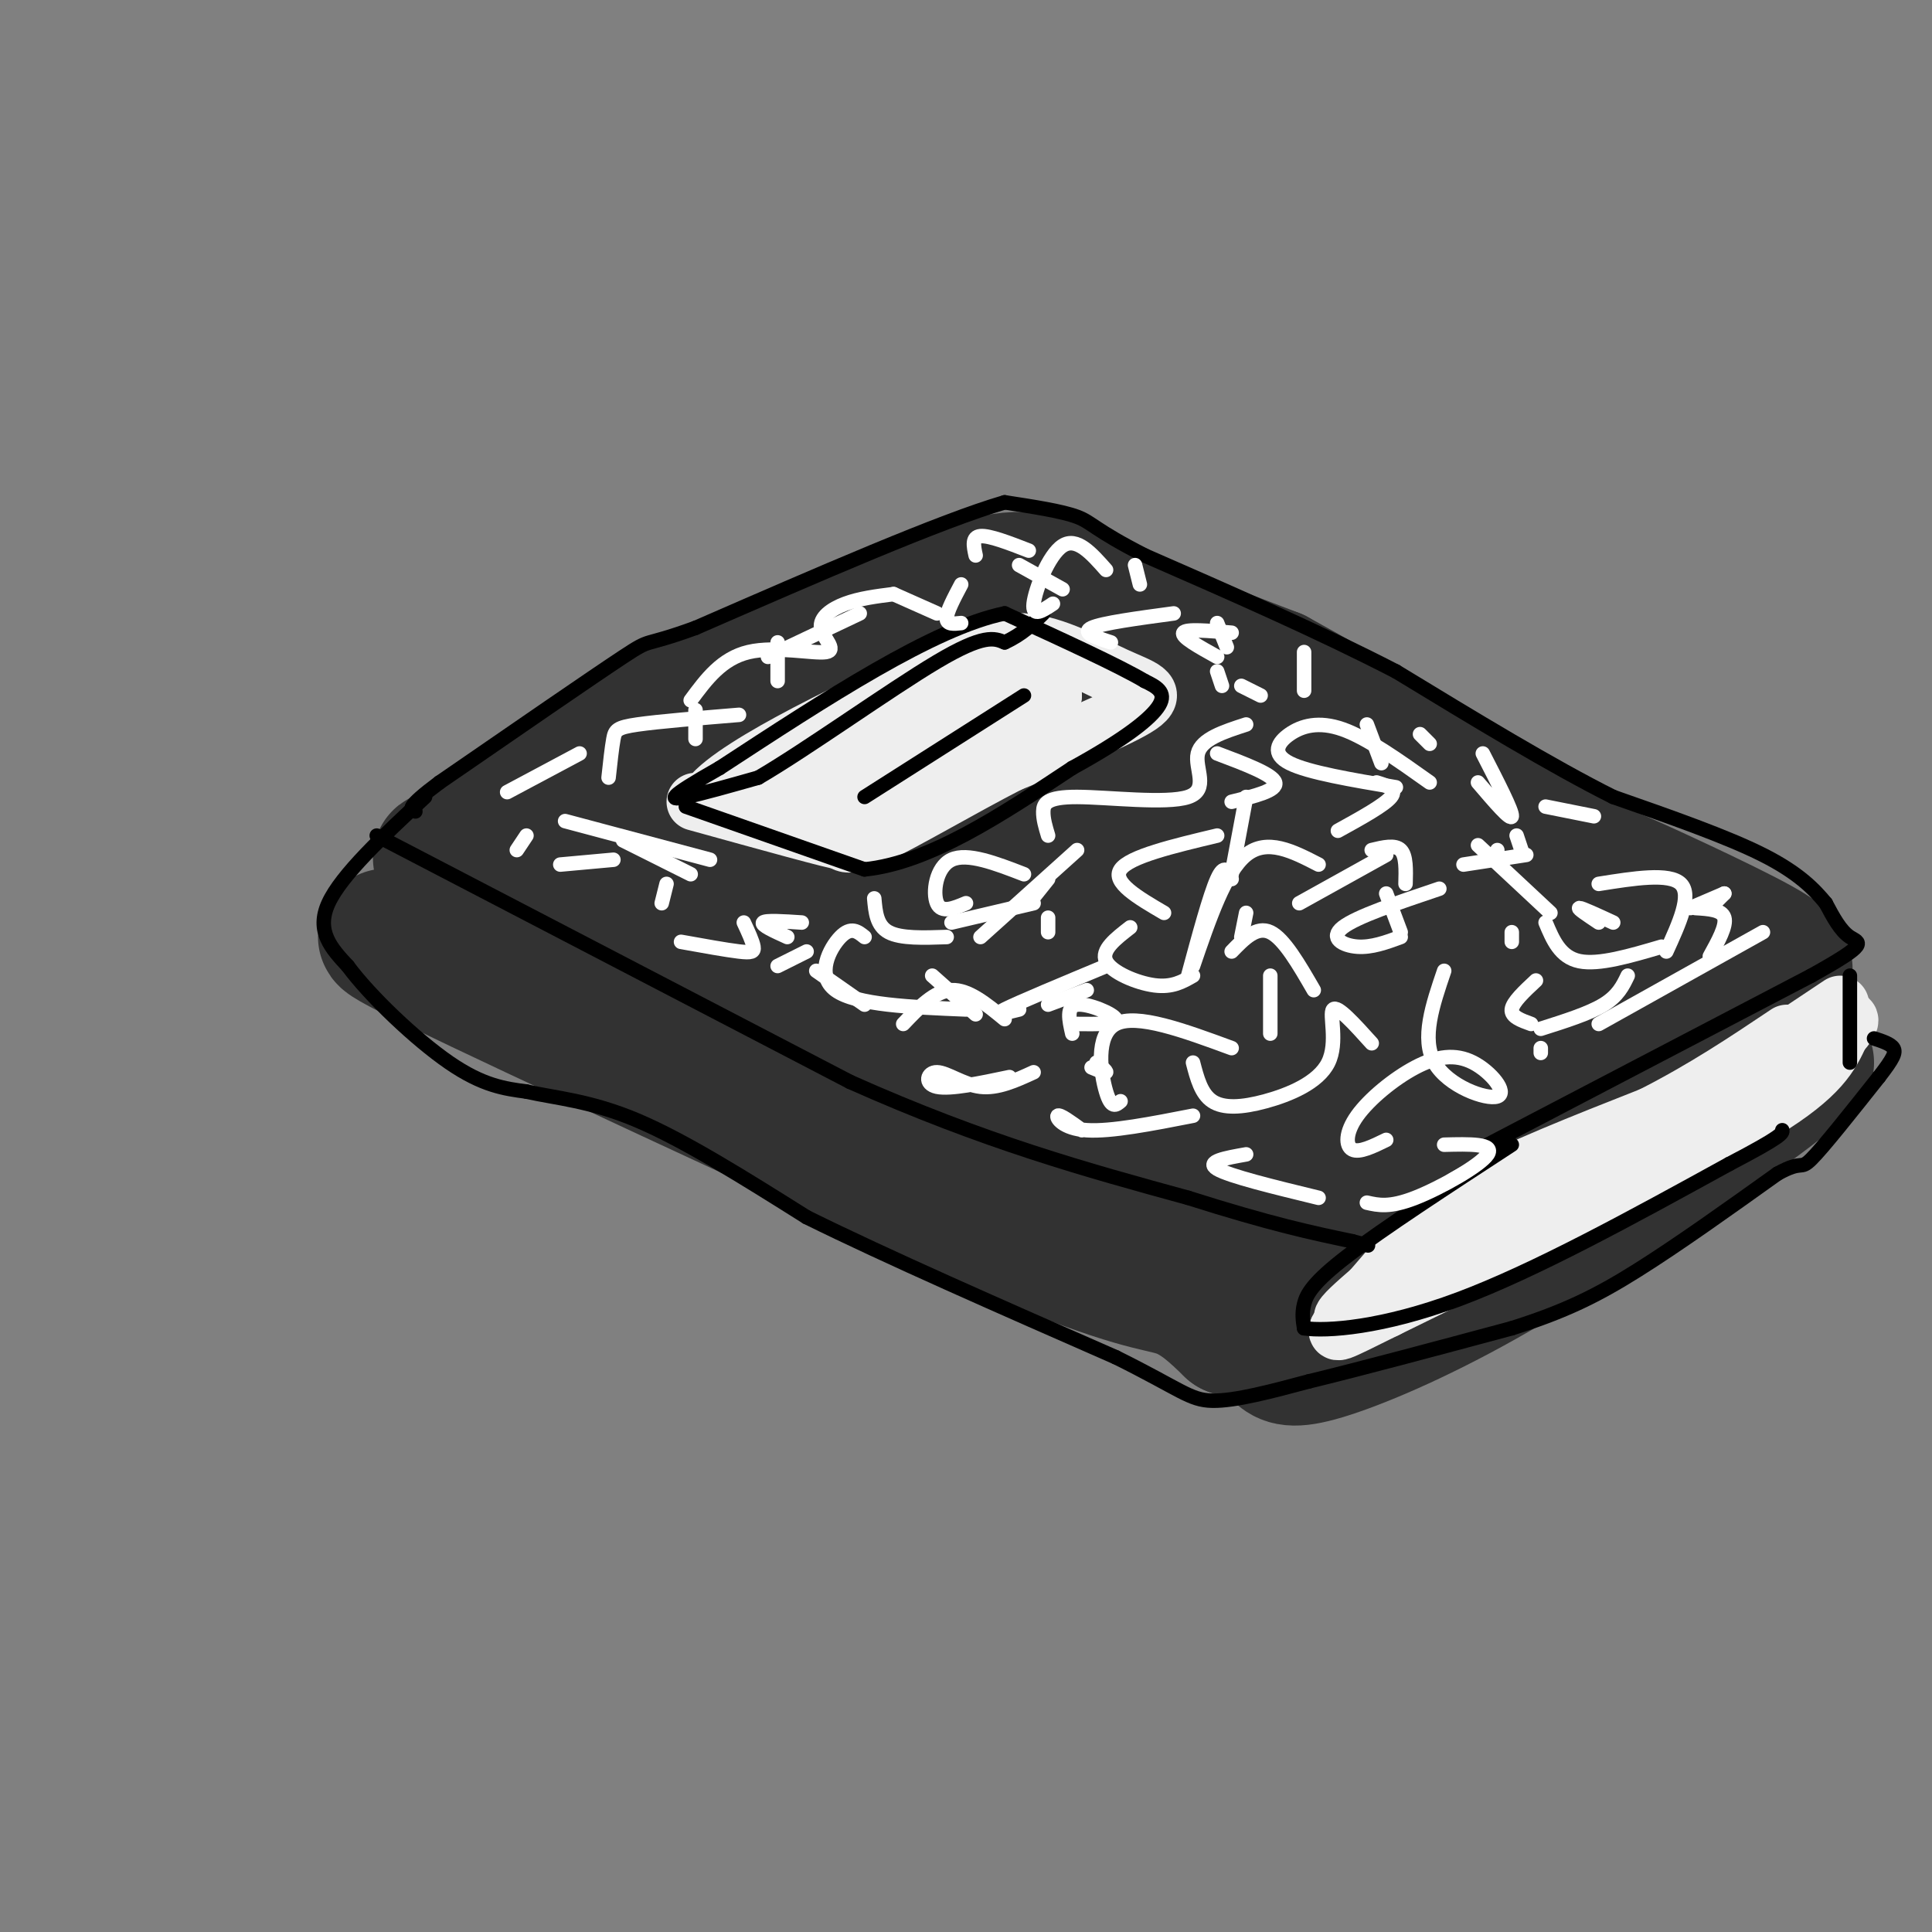 <svg viewBox='0 0 400 400' version='1.1' xmlns='http://www.w3.org/2000/svg' xmlns:xlink='http://www.w3.org/1999/xlink'><rect x="0" y="0" width="400" height="400" fill="#808080" stroke="none"/><g fill='none' stroke='rgb(50,50,50)' stroke-width='28' stroke-linecap='round' stroke-linejoin='round'><path d='M111,181c-1.129,-0.785 -2.258,-1.571 -4,-2c-1.742,-0.429 -4.097,-0.503 2,-5c6.097,-4.497 20.645,-13.418 32,-20c11.355,-6.582 19.518,-10.826 36,-15c16.482,-4.174 41.284,-8.278 43,-8c1.716,0.278 -19.652,4.936 -40,13c-20.348,8.064 -39.674,19.532 -59,31'/><path d='M121,175c9.154,-1.788 61.540,-21.759 89,-31c27.460,-9.241 29.993,-7.751 35,-8c5.007,-0.249 12.488,-2.235 -7,6c-19.488,8.235 -65.946,26.693 -87,36c-21.054,9.307 -16.705,9.464 -18,11c-1.295,1.536 -8.233,4.452 3,0c11.233,-4.452 40.638,-16.272 63,-24c22.362,-7.728 37.681,-11.364 53,-15'/><path d='M252,150c14.379,-4.519 23.825,-8.316 5,0c-18.825,8.316 -65.922,28.747 -89,38c-23.078,9.253 -22.137,7.330 -7,-5c15.137,-12.330 44.470,-35.068 57,-45c12.530,-9.932 8.258,-7.059 0,-8c-8.258,-0.941 -20.502,-5.698 -16,-3c4.502,2.698 25.751,12.849 47,23'/><path d='M249,150c29.044,16.822 78.156,47.378 85,55c6.844,7.622 -28.578,-7.689 -64,-23'/><path d='M270,182c-10.648,-2.046 -5.266,4.338 -12,-6c-6.734,-10.338 -25.582,-37.399 -34,-49c-8.418,-11.601 -6.405,-7.743 2,-3c8.405,4.743 23.203,10.372 38,16'/><path d='M264,140c26.667,14.667 74.333,43.333 72,45c-2.333,1.667 -54.667,-23.667 -107,-49'/><path d='M229,136c-17.552,-7.609 -7.931,-2.132 -5,-2c2.931,0.132 -0.826,-5.080 -4,-9c-3.174,-3.920 -5.764,-6.549 -16,-4c-10.236,2.549 -28.118,10.274 -46,18'/><path d='M158,139c-10.885,3.756 -15.096,4.144 -26,11c-10.904,6.856 -28.500,20.178 -36,25c-7.500,4.822 -4.904,1.144 -1,4c3.904,2.856 9.115,12.244 14,17c4.885,4.756 9.442,4.878 14,5'/><path d='M123,201c2.607,0.190 2.125,-1.833 24,7c21.875,8.833 66.107,28.524 90,40c23.893,11.476 27.446,14.738 31,18'/><path d='M268,266c18.000,-2.619 47.500,-18.167 66,-30c18.500,-11.833 26.000,-19.952 30,-25c4.000,-5.048 4.500,-7.024 5,-9'/><path d='M369,202c1.131,-2.179 1.458,-3.128 -8,-8c-9.458,-4.872 -28.700,-13.667 -28,-13c0.700,0.667 21.342,10.795 29,16c7.658,5.205 2.331,5.487 -2,7c-4.331,1.513 -7.665,4.256 -11,7'/><path d='M349,211c-22.694,9.687 -73.931,30.405 -86,27c-12.069,-3.405 15.028,-30.935 26,-44c10.972,-13.065 5.817,-11.667 -6,-12c-11.817,-0.333 -30.297,-2.397 -48,2c-17.703,4.397 -34.629,15.256 -38,18c-3.371,2.744 6.815,-2.628 17,-8'/><path d='M214,194c16.909,-8.353 50.681,-25.234 43,-18c-7.681,7.234 -56.815,38.584 -57,43c-0.185,4.416 48.580,-18.101 71,-28c22.420,-9.899 18.494,-7.179 20,-6c1.506,1.179 8.444,0.817 11,2c2.556,1.183 0.730,3.909 -12,13c-12.730,9.091 -36.365,24.545 -60,40'/><path d='M230,240c-16.562,-1.200 -27.968,-24.200 -34,-32c-6.032,-7.800 -6.689,-0.400 -15,2c-8.311,2.400 -24.276,-0.200 3,4c27.276,4.200 97.793,15.200 118,14c20.207,-1.200 -9.897,-14.600 -40,-28'/><path d='M262,200c-9.541,-4.874 -13.392,-3.059 -20,0c-6.608,3.059 -15.971,7.362 -20,10c-4.029,2.638 -2.722,3.611 3,4c5.722,0.389 15.861,0.195 26,0'/><path d='M89,189c1.333,3.200 2.667,6.400 -2,6c-4.667,-0.400 -15.333,-4.400 4,5c19.333,9.400 68.667,32.200 118,55'/><path d='M209,255c25.644,10.867 30.756,10.533 35,12c4.244,1.467 7.622,4.733 11,8'/><path d='M255,275c3.500,0.833 6.750,-1.083 10,-3'/><path d='M265,280c1.178,1.000 2.356,2.000 9,0c6.644,-2.000 18.756,-7.000 33,-15c14.244,-8.000 30.622,-19.000 47,-30'/><path d='M354,235c11.167,-7.500 15.583,-11.250 20,-15'/></g>
<g fill='none' stroke='rgb(238,238,238)' stroke-width='12' stroke-linecap='round' stroke-linejoin='round'><path d='M381,208c0.000,0.000 -27.000,18.000 -27,18'/><path d='M354,226c-13.167,8.000 -32.583,19.000 -52,30'/><path d='M302,256c-12.167,7.333 -16.583,10.667 -21,14'/><path d='M281,270c1.167,0.333 14.583,-5.833 28,-12'/><path d='M309,258c14.000,-6.667 35.000,-17.333 56,-28'/><path d='M365,230c12.000,-7.333 14.000,-11.667 16,-16'/><path d='M381,214c2.833,-3.167 1.917,-3.083 1,-3'/><path d='M284,267c-3.167,2.750 -6.333,5.500 -6,6c0.333,0.500 4.167,-1.250 8,-3'/><path d='M286,270c7.833,-4.000 23.417,-12.500 39,-21'/><path d='M325,249c8.000,-4.500 8.500,-5.250 9,-6'/><path d='M340,245c0.000,0.000 -53.000,26.000 -53,26'/><path d='M287,271c-10.778,5.333 -11.222,5.667 -9,3c2.222,-2.667 7.111,-8.333 12,-14'/><path d='M290,260c3.167,-4.083 6.333,-8.167 15,-13c8.667,-4.833 22.833,-10.417 37,-16'/><path d='M342,231c10.833,-5.500 19.417,-11.250 28,-17'/><path d='M144,166c14.750,4.083 29.500,8.167 30,8c0.500,-0.167 -13.250,-4.583 -27,-9'/><path d='M147,165c5.444,-6.911 32.556,-19.689 47,-26c14.444,-6.311 16.222,-6.156 18,-6'/><path d='M212,133c6.464,0.440 13.625,4.542 19,7c5.375,2.458 8.964,3.274 5,6c-3.964,2.726 -15.482,7.363 -27,12'/><path d='M209,158c-10.107,5.190 -21.875,12.167 -28,15c-6.125,2.833 -6.607,1.524 -7,0c-0.393,-1.524 -0.696,-3.262 -1,-5'/><path d='M173,168c-0.649,-1.641 -1.772,-3.244 -4,-4c-2.228,-0.756 -5.561,-0.665 5,-5c10.561,-4.335 35.018,-13.096 40,-15c4.982,-1.904 -9.509,3.048 -24,8'/><path d='M190,152c-11.644,5.333 -28.756,14.667 -25,14c3.756,-0.667 28.378,-11.333 53,-22'/><path d='M218,144c-2.289,1.378 -34.511,15.822 -46,21c-11.489,5.178 -2.244,1.089 7,-3'/><path d='M179,162c0.333,-1.000 -2.333,-2.000 -5,-3'/></g>
<g fill='none' stroke='rgb(0,0,0)' stroke-width='3' stroke-linecap='round' stroke-linejoin='round'><path d='M88,165c-8.667,8.083 -17.333,16.167 -20,22c-2.667,5.833 0.667,9.417 4,13'/><path d='M72,200c4.578,6.200 14.022,15.200 21,20c6.978,4.800 11.489,5.400 16,6'/><path d='M109,226c6.044,1.378 13.156,1.822 23,6c9.844,4.178 22.422,12.089 35,20'/><path d='M167,252c16.500,8.167 40.250,18.583 64,29'/><path d='M231,281c13.511,6.689 15.289,8.911 20,9c4.711,0.089 12.356,-1.956 20,-4'/><path d='M271,286c10.333,-2.500 26.167,-6.750 42,-11'/><path d='M313,275c11.022,-3.489 17.578,-6.711 26,-12c8.422,-5.289 18.711,-12.644 29,-20'/><path d='M368,243c5.444,-3.022 4.556,-0.578 7,-3c2.444,-2.422 8.222,-9.711 14,-17'/><path d='M389,223c3.022,-3.889 3.578,-5.111 3,-6c-0.578,-0.889 -2.289,-1.444 -4,-2'/><path d='M383,202c0.000,0.000 0.000,18.000 0,18'/><path d='M313,237c-13.356,8.711 -26.711,17.422 -34,23c-7.289,5.578 -8.511,8.022 -9,10c-0.489,1.978 -0.244,3.489 0,5'/><path d='M270,275c4.622,0.689 16.178,-0.089 32,-6c15.822,-5.911 35.911,-16.956 56,-28'/><path d='M358,241c11.167,-5.833 11.083,-6.417 11,-7'/><path d='M308,237c0.000,0.000 67.000,-35.000 67,-35'/><path d='M375,202c12.422,-6.911 9.978,-6.689 8,-8c-1.978,-1.311 -3.489,-4.156 -5,-7'/><path d='M378,187c-2.289,-2.778 -5.511,-6.222 -13,-10c-7.489,-3.778 -19.244,-7.889 -31,-12'/><path d='M334,165c-12.667,-6.333 -28.833,-16.167 -45,-26'/><path d='M289,139c-16.167,-8.333 -34.083,-16.167 -52,-24'/><path d='M237,115c-10.533,-5.378 -10.867,-6.822 -14,-8c-3.133,-1.178 -9.067,-2.089 -15,-3'/><path d='M208,104c-13.167,3.833 -38.583,14.917 -64,26'/><path d='M144,130c-11.600,4.222 -8.600,1.778 -15,6c-6.400,4.222 -22.200,15.111 -38,26'/><path d='M91,162c-7.167,5.333 -6.083,5.667 -5,6'/><path d='M78,173c0.000,0.000 98.000,51.000 98,51'/><path d='M176,224c28.000,12.500 49.000,18.250 70,24'/><path d='M246,248c17.333,5.500 25.667,7.250 34,9'/><path d='M280,257c5.667,1.500 2.833,0.750 0,0'/><path d='M142,167c0.000,0.000 37.000,13.000 37,13'/><path d='M179,180c13.333,-1.333 28.167,-11.167 43,-21'/><path d='M222,159c10.822,-5.933 16.378,-10.267 18,-13c1.622,-2.733 -0.689,-3.867 -3,-5'/><path d='M237,141c-5.333,-3.167 -17.167,-8.583 -29,-14'/><path d='M208,127c-14.667,3.000 -36.833,17.500 -59,32'/><path d='M149,159c-11.400,6.489 -10.400,6.711 -7,6c3.400,-0.711 9.200,-2.356 15,-4'/><path d='M157,161c9.933,-5.778 27.267,-18.222 37,-24c9.733,-5.778 11.867,-4.889 14,-4'/><path d='M208,133c3.667,-1.667 5.833,-3.833 8,-6'/><path d='M179,165c0.000,0.000 33.000,-21.000 33,-21'/></g>
<g fill='none' stroke='rgb(255,255,255)' stroke-width='3' stroke-linecap='round' stroke-linejoin='round'><path d='M222,214c-0.644,-2.844 -1.289,-5.689 1,-6c2.289,-0.311 7.511,1.911 8,3c0.489,1.089 -3.756,1.044 -8,1'/><path d='M272,205c-3.083,-5.333 -6.167,-10.667 -9,-12c-2.833,-1.333 -5.417,1.333 -8,4'/><path d='M247,202c-2.156,1.244 -4.311,2.489 -8,2c-3.689,-0.489 -8.911,-2.711 -10,-5c-1.089,-2.289 1.956,-4.644 5,-7'/><path d='M241,189c-5.417,-3.167 -10.833,-6.333 -9,-9c1.833,-2.667 10.917,-4.833 20,-7'/><path d='M255,166c4.750,-1.167 9.500,-2.333 9,-4c-0.500,-1.667 -6.250,-3.833 -12,-6'/><path d='M258,165c0.000,0.000 -3.000,16.000 -3,16'/><path d='M258,189c0.000,0.000 -1.000,5.000 -1,5'/><path d='M255,182c-0.750,-1.667 -1.500,-3.333 -3,0c-1.500,3.333 -3.750,11.667 -6,20'/><path d='M217,193c0.000,0.000 0.000,-3.000 0,-3'/><path d='M214,187c0.000,0.000 -17.000,4.000 -17,4'/><path d='M193,202c0.000,0.000 9.000,8.000 9,8'/><path d='M200,209c-11.400,-0.467 -22.800,-0.933 -27,-4c-4.200,-3.067 -1.200,-8.733 1,-11c2.200,-2.267 3.600,-1.133 5,0'/><path d='M203,194c0.000,0.000 20.000,-18.000 20,-18'/><path d='M217,173c-0.518,-1.711 -1.037,-3.423 -1,-5c0.037,-1.577 0.628,-3.021 7,-3c6.372,0.021 18.523,1.506 23,0c4.477,-1.506 1.279,-6.002 2,-9c0.721,-2.998 5.360,-4.499 10,-6'/><path d='M261,144c0.000,0.000 -4.000,-2.000 -4,-2'/><path d='M285,162c2.167,0.667 4.333,1.333 3,3c-1.333,1.667 -6.167,4.333 -11,7'/><path d='M289,163c-9.077,-1.530 -18.155,-3.060 -22,-5c-3.845,-1.940 -2.458,-4.292 0,-6c2.458,-1.708 5.988,-2.774 11,-1c5.012,1.774 11.506,6.387 18,11'/><path d='M287,177c0.000,0.000 -18.000,10.000 -18,10'/><path d='M263,202c0.000,0.000 0.000,12.000 0,12'/><path d='M255,217c-9.844,-3.622 -19.689,-7.244 -24,-5c-4.311,2.244 -3.089,10.356 -2,14c1.089,3.644 2.044,2.822 3,2'/><path d='M247,220c0.844,3.238 1.687,6.475 4,8c2.313,1.525 6.094,1.337 11,0c4.906,-1.337 10.936,-3.821 13,-8c2.064,-4.179 0.161,-10.051 1,-11c0.839,-0.949 4.419,3.026 8,7'/><path d='M258,239c-4.250,0.750 -8.500,1.500 -6,3c2.500,1.500 11.750,3.750 21,6'/><path d='M283,249c2.356,0.533 4.711,1.067 10,-1c5.289,-2.067 13.511,-6.733 15,-9c1.489,-2.267 -3.756,-2.133 -9,-2'/><path d='M287,236c-2.787,1.360 -5.573,2.720 -7,2c-1.427,-0.720 -1.493,-3.518 1,-7c2.493,-3.482 7.547,-7.646 12,-10c4.453,-2.354 8.307,-2.899 12,-1c3.693,1.899 7.225,6.242 5,7c-2.225,0.758 -10.207,-2.069 -13,-7c-2.793,-4.931 -0.396,-11.965 2,-19'/><path d='M290,193c0.000,0.000 -3.000,-8.000 -3,-8'/><path d='M303,179c0.000,0.000 13.000,-2.000 13,-2'/><path d='M320,191c1.500,3.583 3.000,7.167 7,8c4.000,0.833 10.500,-1.083 17,-3'/><path d='M351,188c2.750,0.167 5.500,0.333 6,2c0.500,1.667 -1.250,4.833 -3,8'/><path d='M317,212c-2.083,-0.750 -4.167,-1.500 -4,-3c0.167,-1.500 2.583,-3.750 5,-6'/><path d='M321,189c0.000,0.000 -15.000,-14.000 -15,-14'/><path d='M320,167c0.000,0.000 10.000,2.000 10,2'/><path d='M350,188c0.000,0.000 7.000,-3.000 7,-3'/><path d='M357,185c0.000,0.000 -2.000,2.000 -2,2'/><path d='M154,191c0.911,1.956 1.822,3.911 2,5c0.178,1.089 -0.378,1.311 -3,1c-2.622,-0.311 -7.311,-1.156 -12,-2'/><path d='M137,187c0.000,0.000 1.000,-4.000 1,-4'/><path d='M127,178c0.000,0.000 -11.000,1.000 -11,1'/><path d='M129,174c0.000,0.000 14.000,7.000 14,7'/><path d='M147,178c0.000,0.000 -30.000,-8.000 -30,-8'/><path d='M109,173c0.000,0.000 -2.000,3.000 -2,3'/><path d='M105,164c0.000,0.000 15.000,-8.000 15,-8'/><path d='M144,153c0.000,0.000 0.000,-6.000 0,-6'/><path d='M126,161c0.333,-3.089 0.667,-6.178 1,-8c0.333,-1.822 0.667,-2.378 5,-3c4.333,-0.622 12.667,-1.311 21,-2'/><path d='M161,141c0.000,0.000 0.000,-8.000 0,-8'/><path d='M159,136c0.000,0.000 19.000,-9.000 19,-9'/><path d='M185,123c0.000,0.000 9.000,4.000 9,4'/><path d='M202,115c-0.417,-1.917 -0.833,-3.833 1,-4c1.833,-0.167 5.917,1.417 10,3'/><path d='M218,125c-2.156,1.444 -4.311,2.889 -4,0c0.311,-2.889 3.089,-10.111 6,-12c2.911,-1.889 5.956,1.556 9,5'/><path d='M230,133c-3.083,-1.000 -6.167,-2.000 -4,-3c2.167,-1.000 9.583,-2.000 17,-3'/><path d='M252,139c0.000,0.000 1.000,3.000 1,3'/><path d='M252,136c-3.750,-2.083 -7.500,-4.167 -7,-5c0.500,-0.833 5.250,-0.417 10,0'/><path d='M270,135c0.000,0.000 0.000,8.000 0,8'/><path d='M283,150c0.000,0.000 3.000,8.000 3,8'/><path d='M294,152c0.000,0.000 2.000,2.000 2,2'/><path d='M310,176c0.000,0.000 0.000,1.000 0,1'/><path d='M313,193c0.000,0.000 0.000,2.000 0,2'/><path d='M331,183c7.333,-1.167 14.667,-2.333 17,0c2.333,2.333 -0.333,8.167 -3,14'/><path d='M334,191c-3.250,-1.500 -6.500,-3.000 -7,-3c-0.500,0.000 1.750,1.500 4,3'/><path d='M337,202c-1.000,2.083 -2.000,4.167 -5,6c-3.000,1.833 -8.000,3.417 -13,5'/><path d='M319,218c0.000,0.000 0.000,-1.000 0,-1'/><path d='M331,212c0.000,0.000 34.000,-19.000 34,-19'/><path d='M209,223c-6.137,1.292 -12.274,2.583 -15,2c-2.726,-0.583 -2.042,-3.042 0,-3c2.042,0.042 5.440,2.583 9,3c3.560,0.417 7.280,-1.292 11,-3'/><path d='M227,220c1.083,0.917 2.167,1.833 2,2c-0.167,0.167 -1.583,-0.417 -3,-1'/><path d='M208,211c-3.750,-3.083 -7.500,-6.167 -11,-6c-3.500,0.167 -6.750,3.583 -10,7'/><path d='M179,208c0.000,0.000 -10.000,-7.000 -10,-7'/><path d='M167,197c0.000,0.000 -6.000,3.000 -6,3'/><path d='M163,194c-2.750,-1.250 -5.500,-2.500 -5,-3c0.500,-0.500 4.250,-0.250 8,0'/><path d='M181,186c0.250,2.833 0.500,5.667 3,7c2.500,1.333 7.250,1.167 12,1'/><path d='M200,187c-2.533,1.067 -5.067,2.133 -6,0c-0.933,-2.133 -0.267,-7.467 3,-9c3.267,-1.533 9.133,0.733 15,3'/><path d='M217,182c0.000,0.000 -4.000,5.000 -4,5'/><path d='M225,205c0.000,0.000 -8.000,3.000 -8,3'/><path d='M211,209c-3.000,0.750 -6.000,1.500 -3,0c3.000,-1.500 12.000,-5.250 21,-9'/><path d='M247,200c3.333,-9.750 6.667,-19.500 11,-23c4.333,-3.500 9.667,-0.750 15,2'/><path d='M284,176c2.417,-0.583 4.833,-1.167 6,0c1.167,1.167 1.083,4.083 1,7'/><path d='M290,194c-3.022,1.111 -6.044,2.222 -9,2c-2.956,-0.222 -5.844,-1.778 -3,-4c2.844,-2.222 11.422,-5.111 20,-8'/><path d='M315,176c0.000,0.000 -1.000,-3.000 -1,-3'/><path d='M306,162c3.417,4.000 6.833,8.000 7,7c0.167,-1.000 -2.917,-7.000 -6,-13'/><path d='M143,145c3.206,-4.341 6.411,-8.683 12,-10c5.589,-1.317 13.560,0.389 16,0c2.440,-0.389 -0.651,-2.874 -1,-5c-0.349,-2.126 2.043,-3.893 5,-5c2.957,-1.107 6.478,-1.553 10,-2'/><path d='M199,129c-1.500,0.167 -3.000,0.333 -3,-1c0.000,-1.333 1.500,-4.167 3,-7'/><path d='M211,117c0.000,0.000 9.000,5.000 9,5'/><path d='M235,117c0.000,0.000 1.000,4.000 1,4'/><path d='M252,129c0.000,0.000 2.000,5.000 2,5'/><path d='M224,234c-2.289,-1.667 -4.578,-3.333 -5,-3c-0.422,0.333 1.022,2.667 6,3c4.978,0.333 13.489,-1.333 22,-3'/></g>
</svg>